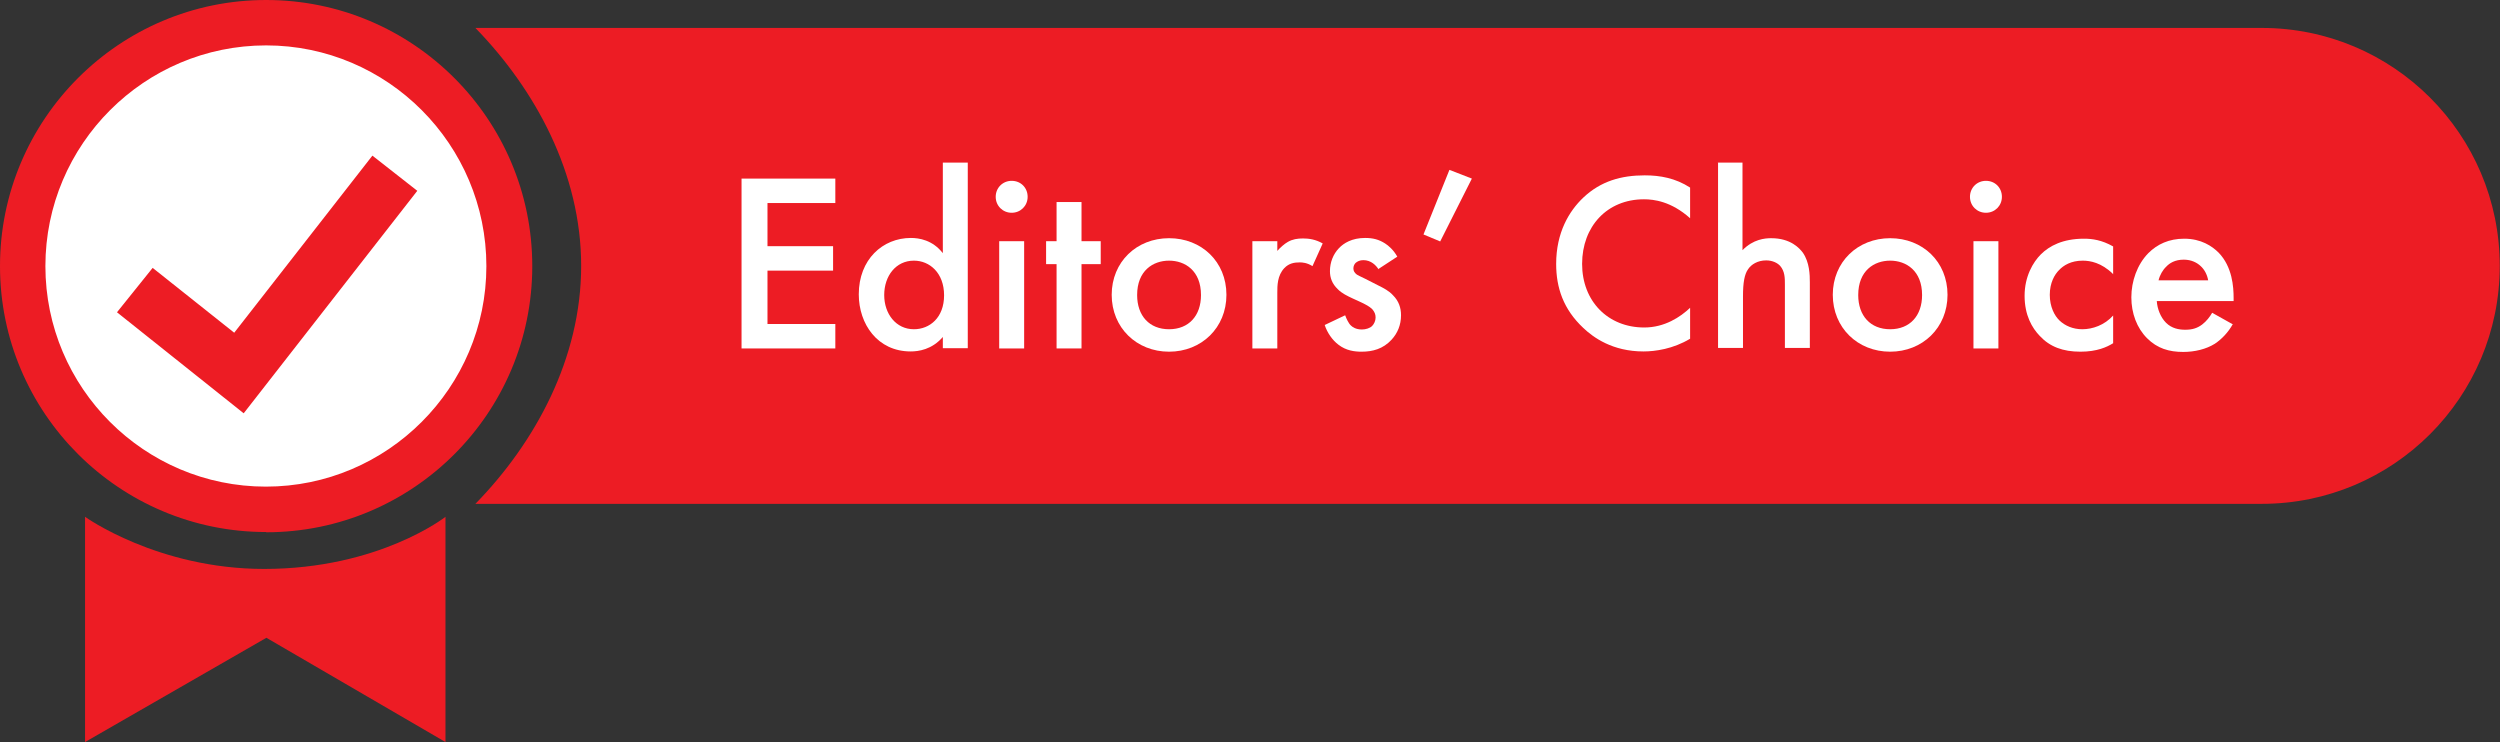 <?xml version="1.0" encoding="UTF-8"?><svg id="a" xmlns="http://www.w3.org/2000/svg" viewBox="0 0 100.23 29.75"><rect x="0" y="0" width="100.23" height="29.75" fill="#333333" stroke="none"/><circle cx="10.63" cy="10.67" r="9.54" fill="#fff"/><path d="M10.67,21.33C4.78,21.33,0,16.55,0,10.67S4.78,0,10.67,0s10.67,4.78,10.67,10.67-4.78,10.67-10.67,10.67ZM10.67,1.82C5.79,1.82,1.82,5.79,1.82,10.67s3.97,8.84,8.84,8.84,8.84-3.97,8.84-8.84S15.54,1.82,10.67,1.82Z" fill="#ed1c24"/><path d="M90.68,1.12H19.06c2.4,2.47,4.24,5.83,4.24,9.54s-1.84,7.08-4.24,9.54h71.62c5.27,0,9.54-4.27,9.54-9.54s-4.27-9.54-9.54-9.54Z" fill="#ed1c24"/><path d="M33.49,8.14h-2.72v1.73h2.63v.98h-2.63v2.14h2.72v.98h-3.76v-6.81h3.76v.98Z" fill="#fff"/><path d="M37.8,6.52h1v7.44h-1v-.45c-.44.51-.98.58-1.29.58-1.33,0-2.08-1.1-2.08-2.29,0-1.4.96-2.26,2.09-2.26.32,0,.87.08,1.28.61v-3.64ZM35.45,11.83c0,.75.47,1.37,1.19,1.37.63,0,1.21-.46,1.21-1.36s-.58-1.39-1.21-1.39c-.72,0-1.19.61-1.19,1.38Z" fill="#fff"/><path d="M40.56,7.25c.37,0,.64.28.64.64s-.28.64-.64.64-.64-.28-.64-.64.28-.64.64-.64ZM41.06,9.67v4.3h-1v-4.3h1Z" fill="#fff"/><path d="M43.36,10.59v3.38h-1v-3.38h-.42v-.92h.42v-1.57h1v1.57h.77v.92h-.77Z" fill="#fff"/><path d="M49.17,11.82c0,1.32-1,2.28-2.3,2.28s-2.3-.96-2.3-2.28,1-2.27,2.3-2.27,2.3.94,2.3,2.27ZM48.15,11.83c0-.98-.64-1.38-1.28-1.38s-1.28.4-1.28,1.38c0,.83.49,1.37,1.28,1.37s1.28-.54,1.28-1.37Z" fill="#fff"/><path d="M50.21,9.67h1v.39c.11-.13.28-.28.42-.36.19-.11.39-.14.61-.14.24,0,.51.04.79.2l-.41.91c-.22-.14-.41-.15-.51-.15-.21,0-.43.03-.62.23-.28.3-.28.7-.28.99v2.23h-1v-4.3Z" fill="#fff"/><path d="M55.27,10.8c-.1-.16-.3-.37-.61-.37-.14,0-.24.05-.31.11-.05.05-.09.13-.09.22,0,.11.05.18.14.25.06.04.12.06.34.17l.51.26c.22.11.44.22.6.4.23.23.32.5.32.8,0,.39-.14.72-.38.98-.34.37-.76.48-1.2.48-.28,0-.62-.04-.93-.28-.24-.18-.45-.48-.55-.79l.82-.39c.05.14.14.33.23.41.06.06.2.16.44.16.15,0,.32-.05.41-.14.08-.08.14-.21.14-.34s-.04-.22-.13-.33c-.12-.12-.27-.19-.43-.27l-.37-.17c-.19-.09-.43-.2-.59-.37-.22-.21-.31-.45-.31-.72,0-.35.13-.68.36-.92.19-.2.52-.41,1.05-.41.31,0,.55.06.8.22.14.09.34.26.49.53l-.75.49Z" fill="#fff"/><path d="M58.11,6.81l.9.35-1.27,2.52-.67-.28,1.04-2.59Z" fill="#fff"/><path d="M67.76,8.75c-.76-.68-1.46-.76-1.85-.76-1.48,0-2.48,1.09-2.48,2.59s1.04,2.55,2.49,2.55c.82,0,1.45-.42,1.84-.79v1.24c-.68.41-1.4.51-1.87.51-1.24,0-2.01-.56-2.41-.94-.8-.75-1.09-1.61-1.09-2.57,0-1.26.52-2.12,1.09-2.66.7-.66,1.52-.89,2.46-.89.62,0,1.23.11,1.82.49v1.22Z" fill="#fff"/><path d="M68.86,6.52h1v3.51c.43-.44.9-.48,1.15-.48.79,0,1.14.41,1.27.58.27.39.28.89.28,1.19v2.63h-1v-2.54c0-.26,0-.53-.19-.75-.11-.12-.31-.22-.56-.22-.34,0-.6.16-.73.36-.14.2-.2.53-.2,1.08v2.07h-1v-7.44Z" fill="#fff"/><path d="M78.08,11.82c0,1.32-1,2.28-2.3,2.28s-2.3-.96-2.3-2.28,1-2.27,2.3-2.27,2.3.94,2.3,2.27ZM77.06,11.83c0-.98-.64-1.38-1.28-1.38s-1.28.4-1.28,1.38c0,.83.49,1.37,1.28,1.37s1.28-.54,1.28-1.37Z" fill="#fff"/><path d="M79.62,7.25c.37,0,.64.28.64.64s-.28.64-.64.64-.64-.28-.64-.64.28-.64.64-.64ZM80.12,9.67v4.3h-1v-4.3h1Z" fill="#fff"/><path d="M84.71,10.98c-.46-.45-.91-.53-1.21-.53-.47,0-.77.19-.95.38-.18.18-.37.51-.37.99s.19.84.39,1.03c.22.21.54.35.91.35.41,0,.89-.16,1.24-.55v1.11c-.24.15-.64.34-1.31.34-.71,0-1.23-.2-1.63-.63-.31-.32-.61-.83-.61-1.61s.34-1.35.65-1.66c.34-.34.88-.63,1.73-.63.33,0,.71.05,1.17.31v1.12Z" fill="#fff"/><path d="M89.52,12.99c-.18.33-.45.61-.72.79-.35.22-.81.33-1.27.33-.57,0-1.04-.14-1.45-.55-.41-.41-.63-1-.63-1.64s.23-1.31.68-1.77c.36-.36.83-.58,1.44-.58.68,0,1.12.3,1.38.56.55.57.6,1.37.6,1.82v.12h-3.08c.02.31.15.65.37.87.23.23.52.28.77.28.28,0,.48-.06.68-.21.17-.13.31-.31.4-.47l.84.47ZM88.53,11.24c-.04-.23-.15-.44-.31-.58-.13-.12-.35-.25-.67-.25-.35,0-.57.14-.7.28-.14.13-.26.34-.31.55h1.99Z" fill="#fff"/><path d="M17.86,29.75l-7.18-4.18-7.27,4.18v-9.03s2.91,2.09,7.18,2.09c4.61,0,7.27-2.09,7.27-2.09v9.03Z" fill="#ed1c24"/><polygon points="9.77 16.57 4.69 12.52 6.12 10.74 9.39 13.34 14.93 6.24 16.73 7.65 9.77 16.57" fill="#ed1c24"/></svg>